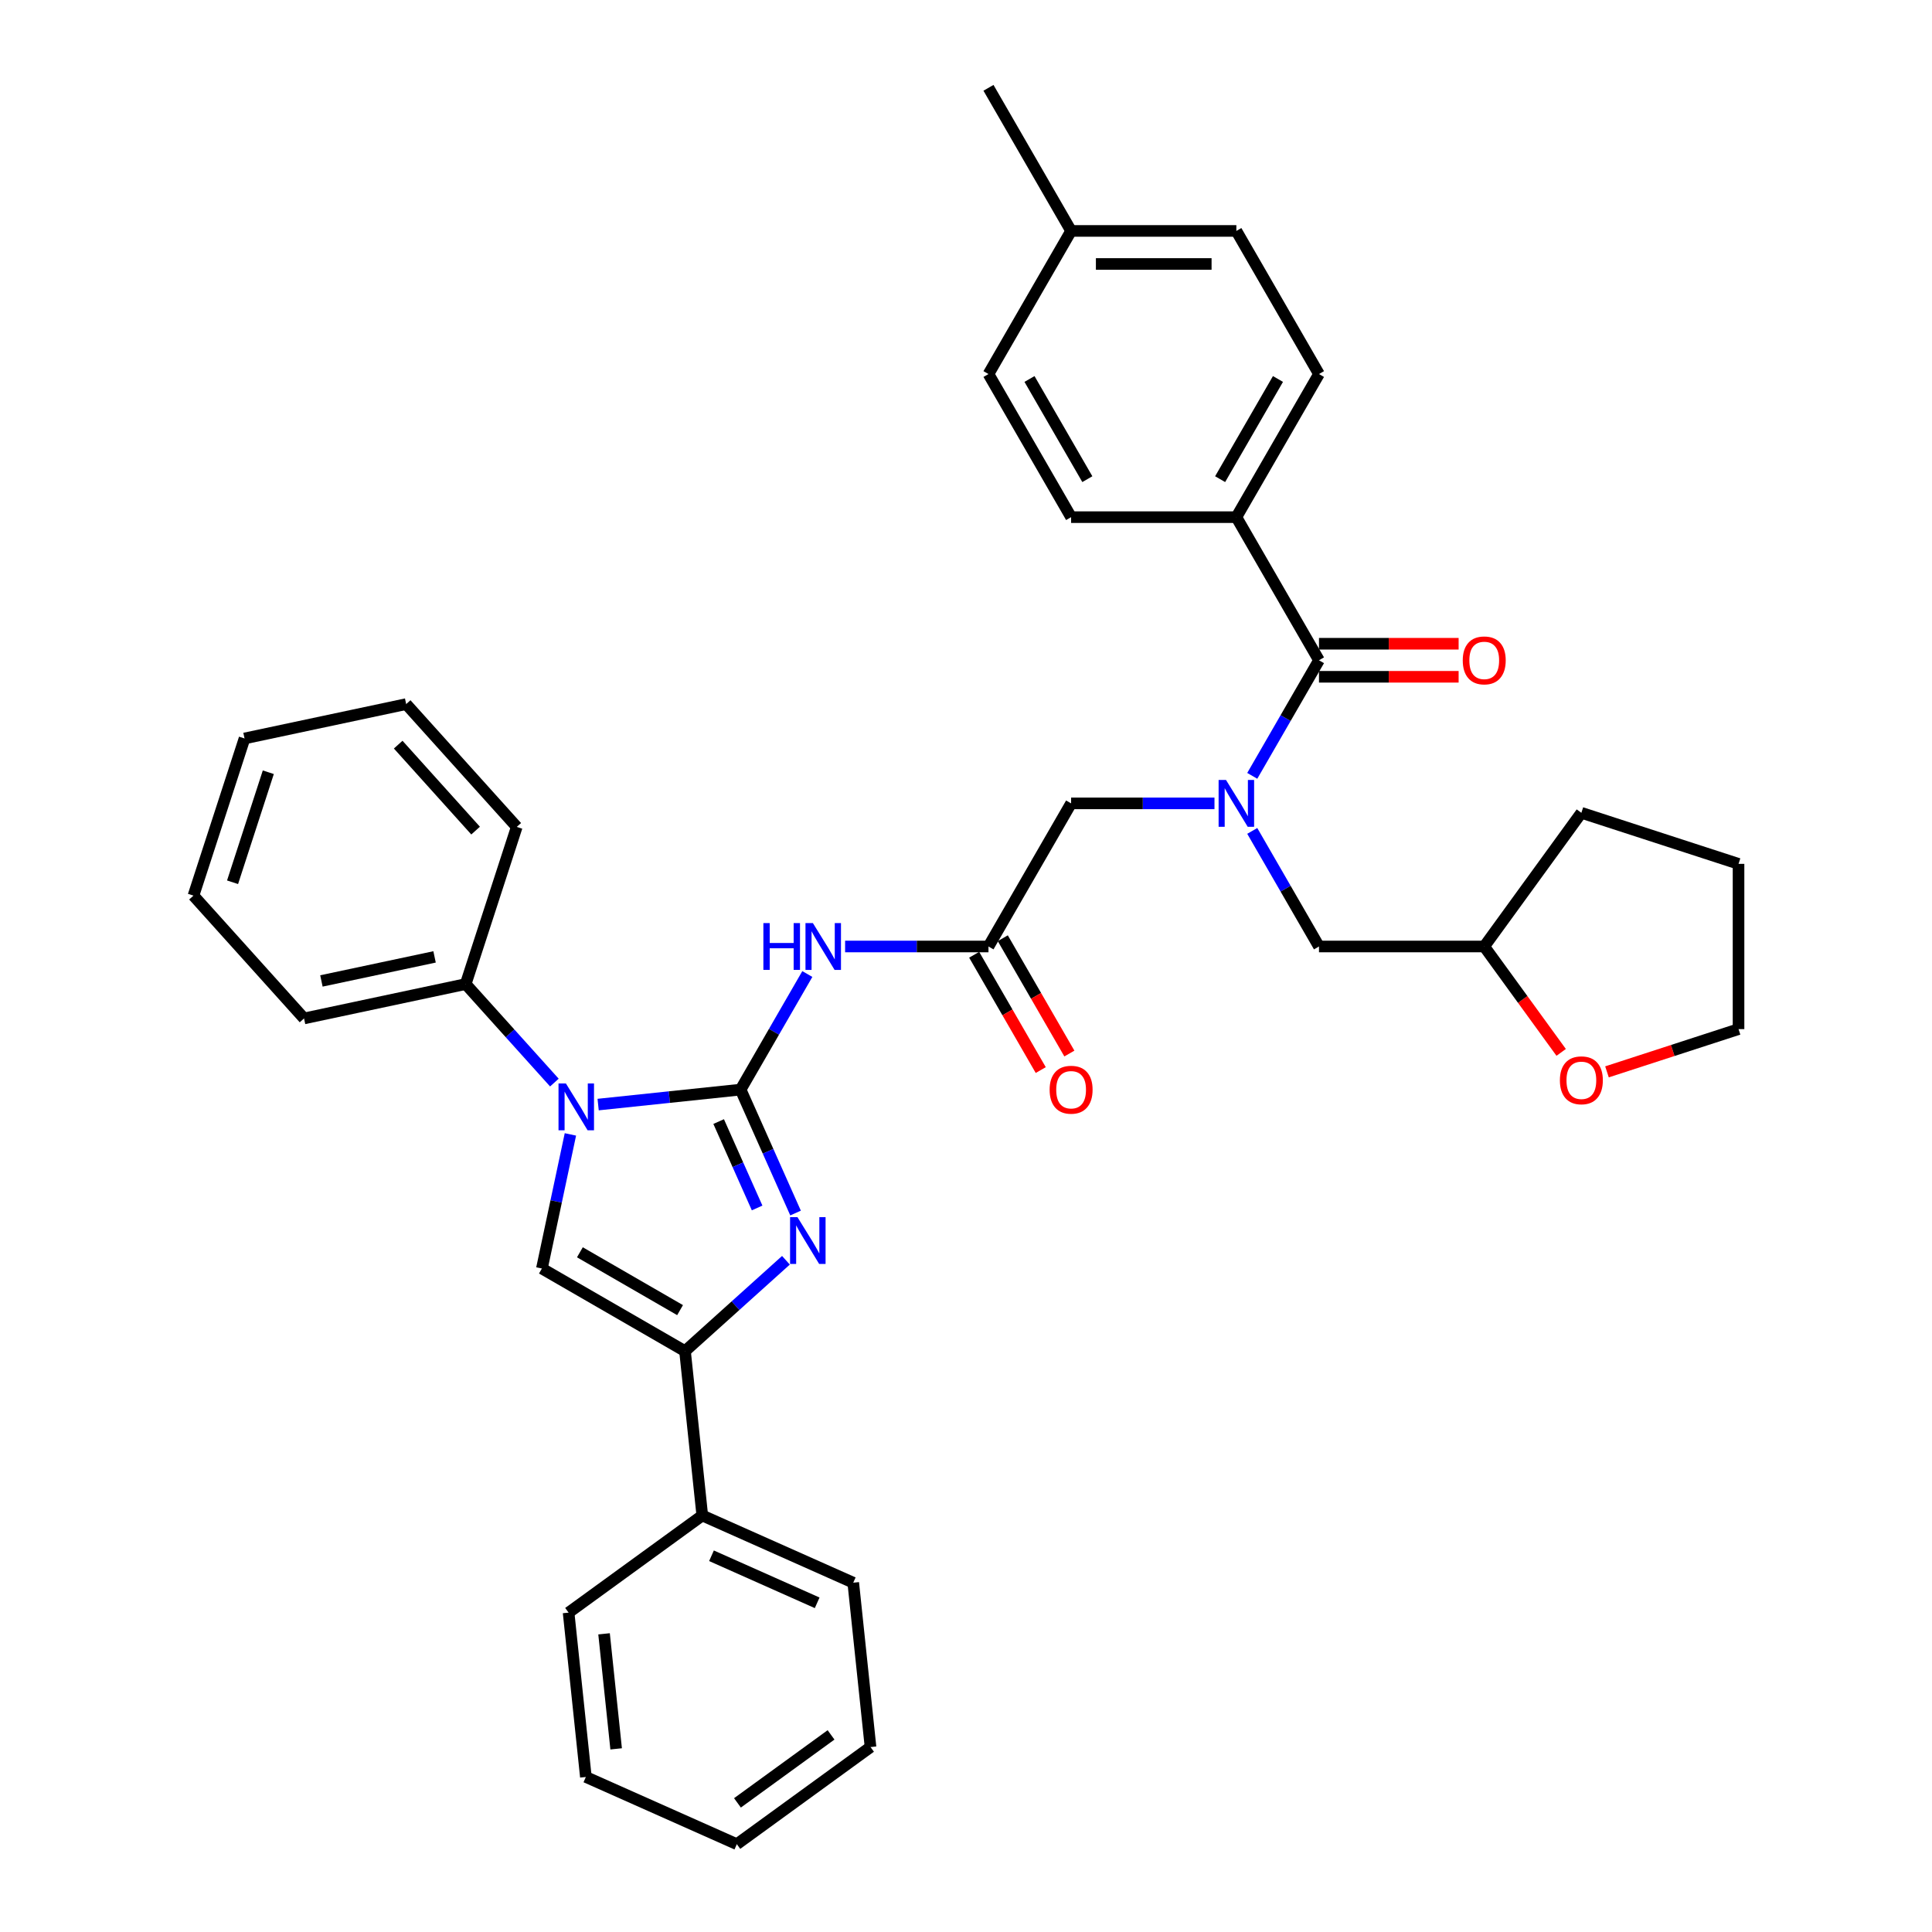 <?xml version='1.0' encoding='iso-8859-1'?>
<svg version='1.1' baseProfile='full'
              xmlns='http://www.w3.org/2000/svg'
                      xmlns:rdkit='http://www.rdkit.org/xml'
                      xmlns:xlink='http://www.w3.org/1999/xlink'
                  xml:space='preserve'
width='1000px' height='1000px' viewBox='0 0 1000 1000'>
<!-- END OF HEADER -->
<rect style='opacity:1.0;fill:#FFFFFF;stroke:none' width='1000' height='1000' x='0' y='0'> </rect>
<path class='bond-0' d='M 628.613,415.827 L 591.508,415.827' style='fill:none;fill-rule:evenodd;stroke:#0000FF;stroke-width:6px;stroke-linecap:butt;stroke-linejoin:miter;stroke-opacity:1' />
<path class='bond-0' d='M 591.508,415.827 L 554.403,415.827' style='fill:none;fill-rule:evenodd;stroke:#000000;stroke-width:6px;stroke-linecap:butt;stroke-linejoin:miter;stroke-opacity:1' />
<path class='bond-1' d='M 648.165,401.578 L 665.434,371.665' style='fill:none;fill-rule:evenodd;stroke:#0000FF;stroke-width:6px;stroke-linecap:butt;stroke-linejoin:miter;stroke-opacity:1' />
<path class='bond-1' d='M 665.434,371.665 L 682.704,341.753' style='fill:none;fill-rule:evenodd;stroke:#000000;stroke-width:6px;stroke-linecap:butt;stroke-linejoin:miter;stroke-opacity:1' />
<path class='bond-2' d='M 648.165,430.077 L 665.434,459.99' style='fill:none;fill-rule:evenodd;stroke:#0000FF;stroke-width:6px;stroke-linecap:butt;stroke-linejoin:miter;stroke-opacity:1' />
<path class='bond-2' d='M 665.434,459.99 L 682.704,489.902' style='fill:none;fill-rule:evenodd;stroke:#000000;stroke-width:6px;stroke-linecap:butt;stroke-linejoin:miter;stroke-opacity:1' />
<path class='bond-3' d='M 639.937,267.678 L 682.704,193.604' style='fill:none;fill-rule:evenodd;stroke:#000000;stroke-width:6px;stroke-linecap:butt;stroke-linejoin:miter;stroke-opacity:1' />
<path class='bond-3' d='M 631.538,248.014 L 661.474,196.162' style='fill:none;fill-rule:evenodd;stroke:#000000;stroke-width:6px;stroke-linecap:butt;stroke-linejoin:miter;stroke-opacity:1' />
<path class='bond-4' d='M 639.937,267.678 L 554.403,267.678' style='fill:none;fill-rule:evenodd;stroke:#000000;stroke-width:6px;stroke-linecap:butt;stroke-linejoin:miter;stroke-opacity:1' />
<path class='bond-5' d='M 639.937,267.678 L 682.704,341.753' style='fill:none;fill-rule:evenodd;stroke:#000000;stroke-width:6px;stroke-linecap:butt;stroke-linejoin:miter;stroke-opacity:1' />
<path class='bond-6' d='M 682.704,350.306 L 718.842,350.306' style='fill:none;fill-rule:evenodd;stroke:#000000;stroke-width:6px;stroke-linecap:butt;stroke-linejoin:miter;stroke-opacity:1' />
<path class='bond-6' d='M 718.842,350.306 L 754.981,350.306' style='fill:none;fill-rule:evenodd;stroke:#FF0000;stroke-width:6px;stroke-linecap:butt;stroke-linejoin:miter;stroke-opacity:1' />
<path class='bond-6' d='M 682.704,333.2 L 718.842,333.2' style='fill:none;fill-rule:evenodd;stroke:#000000;stroke-width:6px;stroke-linecap:butt;stroke-linejoin:miter;stroke-opacity:1' />
<path class='bond-6' d='M 718.842,333.2 L 754.981,333.2' style='fill:none;fill-rule:evenodd;stroke:#FF0000;stroke-width:6px;stroke-linecap:butt;stroke-linejoin:miter;stroke-opacity:1' />
<path class='bond-7' d='M 682.704,193.604 L 639.937,119.529' style='fill:none;fill-rule:evenodd;stroke:#000000;stroke-width:6px;stroke-linecap:butt;stroke-linejoin:miter;stroke-opacity:1' />
<path class='bond-8' d='M 554.403,267.678 L 511.636,193.604' style='fill:none;fill-rule:evenodd;stroke:#000000;stroke-width:6px;stroke-linecap:butt;stroke-linejoin:miter;stroke-opacity:1' />
<path class='bond-8' d='M 562.803,248.014 L 532.866,196.162' style='fill:none;fill-rule:evenodd;stroke:#000000;stroke-width:6px;stroke-linecap:butt;stroke-linejoin:miter;stroke-opacity:1' />
<path class='bond-9' d='M 808.061,544.714 L 788.15,517.308' style='fill:none;fill-rule:evenodd;stroke:#FF0000;stroke-width:6px;stroke-linecap:butt;stroke-linejoin:miter;stroke-opacity:1' />
<path class='bond-9' d='M 788.15,517.308 L 768.238,489.902' style='fill:none;fill-rule:evenodd;stroke:#000000;stroke-width:6px;stroke-linecap:butt;stroke-linejoin:miter;stroke-opacity:1' />
<path class='bond-10' d='M 831.772,554.793 L 865.817,543.731' style='fill:none;fill-rule:evenodd;stroke:#FF0000;stroke-width:6px;stroke-linecap:butt;stroke-linejoin:miter;stroke-opacity:1' />
<path class='bond-10' d='M 865.817,543.731 L 899.862,532.669' style='fill:none;fill-rule:evenodd;stroke:#000000;stroke-width:6px;stroke-linecap:butt;stroke-linejoin:miter;stroke-opacity:1' />
<path class='bond-11' d='M 768.238,489.902 L 682.704,489.902' style='fill:none;fill-rule:evenodd;stroke:#000000;stroke-width:6px;stroke-linecap:butt;stroke-linejoin:miter;stroke-opacity:1' />
<path class='bond-12' d='M 768.238,489.902 L 818.514,420.704' style='fill:none;fill-rule:evenodd;stroke:#000000;stroke-width:6px;stroke-linecap:butt;stroke-linejoin:miter;stroke-opacity:1' />
<path class='bond-13' d='M 437.427,489.902 L 474.532,489.902' style='fill:none;fill-rule:evenodd;stroke:#0000FF;stroke-width:6px;stroke-linecap:butt;stroke-linejoin:miter;stroke-opacity:1' />
<path class='bond-13' d='M 474.532,489.902 L 511.636,489.902' style='fill:none;fill-rule:evenodd;stroke:#000000;stroke-width:6px;stroke-linecap:butt;stroke-linejoin:miter;stroke-opacity:1' />
<path class='bond-14' d='M 417.875,504.152 L 400.605,534.064' style='fill:none;fill-rule:evenodd;stroke:#0000FF;stroke-width:6px;stroke-linecap:butt;stroke-linejoin:miter;stroke-opacity:1' />
<path class='bond-14' d='M 400.605,534.064 L 383.335,563.977' style='fill:none;fill-rule:evenodd;stroke:#000000;stroke-width:6px;stroke-linecap:butt;stroke-linejoin:miter;stroke-opacity:1' />
<path class='bond-15' d='M 504.229,494.179 L 521.459,524.023' style='fill:none;fill-rule:evenodd;stroke:#000000;stroke-width:6px;stroke-linecap:butt;stroke-linejoin:miter;stroke-opacity:1' />
<path class='bond-15' d='M 521.459,524.023 L 538.69,553.867' style='fill:none;fill-rule:evenodd;stroke:#FF0000;stroke-width:6px;stroke-linecap:butt;stroke-linejoin:miter;stroke-opacity:1' />
<path class='bond-15' d='M 519.044,485.625 L 536.274,515.469' style='fill:none;fill-rule:evenodd;stroke:#000000;stroke-width:6px;stroke-linecap:butt;stroke-linejoin:miter;stroke-opacity:1' />
<path class='bond-15' d='M 536.274,515.469 L 553.505,545.313' style='fill:none;fill-rule:evenodd;stroke:#FF0000;stroke-width:6px;stroke-linecap:butt;stroke-linejoin:miter;stroke-opacity:1' />
<path class='bond-16' d='M 511.636,489.902 L 554.403,415.827' style='fill:none;fill-rule:evenodd;stroke:#000000;stroke-width:6px;stroke-linecap:butt;stroke-linejoin:miter;stroke-opacity:1' />
<path class='bond-17' d='M 309.595,571.727 L 346.465,567.852' style='fill:none;fill-rule:evenodd;stroke:#0000FF;stroke-width:6px;stroke-linecap:butt;stroke-linejoin:miter;stroke-opacity:1' />
<path class='bond-17' d='M 346.465,567.852 L 383.335,563.977' style='fill:none;fill-rule:evenodd;stroke:#000000;stroke-width:6px;stroke-linecap:butt;stroke-linejoin:miter;stroke-opacity:1' />
<path class='bond-18' d='M 295.241,587.167 L 287.864,621.875' style='fill:none;fill-rule:evenodd;stroke:#0000FF;stroke-width:6px;stroke-linecap:butt;stroke-linejoin:miter;stroke-opacity:1' />
<path class='bond-18' d='M 287.864,621.875 L 280.487,656.582' style='fill:none;fill-rule:evenodd;stroke:#000000;stroke-width:6px;stroke-linecap:butt;stroke-linejoin:miter;stroke-opacity:1' />
<path class='bond-19' d='M 286.945,560.34 L 263.991,534.847' style='fill:none;fill-rule:evenodd;stroke:#0000FF;stroke-width:6px;stroke-linecap:butt;stroke-linejoin:miter;stroke-opacity:1' />
<path class='bond-19' d='M 263.991,534.847 L 241.037,509.353' style='fill:none;fill-rule:evenodd;stroke:#000000;stroke-width:6px;stroke-linecap:butt;stroke-linejoin:miter;stroke-opacity:1' />
<path class='bond-20' d='M 383.335,563.977 L 397.558,595.921' style='fill:none;fill-rule:evenodd;stroke:#000000;stroke-width:6px;stroke-linecap:butt;stroke-linejoin:miter;stroke-opacity:1' />
<path class='bond-20' d='M 397.558,595.921 L 411.781,627.866' style='fill:none;fill-rule:evenodd;stroke:#0000FF;stroke-width:6px;stroke-linecap:butt;stroke-linejoin:miter;stroke-opacity:1' />
<path class='bond-20' d='M 371.974,580.518 L 381.93,602.879' style='fill:none;fill-rule:evenodd;stroke:#000000;stroke-width:6px;stroke-linecap:butt;stroke-linejoin:miter;stroke-opacity:1' />
<path class='bond-20' d='M 381.93,602.879 L 391.886,625.24' style='fill:none;fill-rule:evenodd;stroke:#0000FF;stroke-width:6px;stroke-linecap:butt;stroke-linejoin:miter;stroke-opacity:1' />
<path class='bond-21' d='M 406.801,652.313 L 380.681,675.831' style='fill:none;fill-rule:evenodd;stroke:#0000FF;stroke-width:6px;stroke-linecap:butt;stroke-linejoin:miter;stroke-opacity:1' />
<path class='bond-21' d='M 380.681,675.831 L 354.561,699.349' style='fill:none;fill-rule:evenodd;stroke:#000000;stroke-width:6px;stroke-linecap:butt;stroke-linejoin:miter;stroke-opacity:1' />
<path class='bond-22' d='M 354.561,699.349 L 363.502,784.415' style='fill:none;fill-rule:evenodd;stroke:#000000;stroke-width:6px;stroke-linecap:butt;stroke-linejoin:miter;stroke-opacity:1' />
<path class='bond-23' d='M 354.561,699.349 L 280.487,656.582' style='fill:none;fill-rule:evenodd;stroke:#000000;stroke-width:6px;stroke-linecap:butt;stroke-linejoin:miter;stroke-opacity:1' />
<path class='bond-23' d='M 352.003,678.119 L 300.151,648.182' style='fill:none;fill-rule:evenodd;stroke:#000000;stroke-width:6px;stroke-linecap:butt;stroke-linejoin:miter;stroke-opacity:1' />
<path class='bond-24' d='M 303.244,919.756 L 294.303,834.69' style='fill:none;fill-rule:evenodd;stroke:#000000;stroke-width:6px;stroke-linecap:butt;stroke-linejoin:miter;stroke-opacity:1' />
<path class='bond-24' d='M 318.916,905.208 L 312.658,845.662' style='fill:none;fill-rule:evenodd;stroke:#000000;stroke-width:6px;stroke-linecap:butt;stroke-linejoin:miter;stroke-opacity:1' />
<path class='bond-25' d='M 303.244,919.756 L 381.383,954.545' style='fill:none;fill-rule:evenodd;stroke:#000000;stroke-width:6px;stroke-linecap:butt;stroke-linejoin:miter;stroke-opacity:1' />
<path class='bond-26' d='M 381.383,954.545 L 450.582,904.27' style='fill:none;fill-rule:evenodd;stroke:#000000;stroke-width:6px;stroke-linecap:butt;stroke-linejoin:miter;stroke-opacity:1' />
<path class='bond-26' d='M 381.708,933.164 L 430.147,897.972' style='fill:none;fill-rule:evenodd;stroke:#000000;stroke-width:6px;stroke-linecap:butt;stroke-linejoin:miter;stroke-opacity:1' />
<path class='bond-27' d='M 100.138,463.573 L 126.57,382.225' style='fill:none;fill-rule:evenodd;stroke:#000000;stroke-width:6px;stroke-linecap:butt;stroke-linejoin:miter;stroke-opacity:1' />
<path class='bond-27' d='M 120.373,456.657 L 138.875,399.713' style='fill:none;fill-rule:evenodd;stroke:#000000;stroke-width:6px;stroke-linecap:butt;stroke-linejoin:miter;stroke-opacity:1' />
<path class='bond-28' d='M 100.138,463.573 L 157.372,527.137' style='fill:none;fill-rule:evenodd;stroke:#000000;stroke-width:6px;stroke-linecap:butt;stroke-linejoin:miter;stroke-opacity:1' />
<path class='bond-29' d='M 126.57,382.225 L 210.235,364.442' style='fill:none;fill-rule:evenodd;stroke:#000000;stroke-width:6px;stroke-linecap:butt;stroke-linejoin:miter;stroke-opacity:1' />
<path class='bond-30' d='M 210.235,364.442 L 267.468,428.006' style='fill:none;fill-rule:evenodd;stroke:#000000;stroke-width:6px;stroke-linecap:butt;stroke-linejoin:miter;stroke-opacity:1' />
<path class='bond-30' d='M 206.107,385.423 L 246.17,429.918' style='fill:none;fill-rule:evenodd;stroke:#000000;stroke-width:6px;stroke-linecap:butt;stroke-linejoin:miter;stroke-opacity:1' />
<path class='bond-31' d='M 267.468,428.006 L 241.037,509.353' style='fill:none;fill-rule:evenodd;stroke:#000000;stroke-width:6px;stroke-linecap:butt;stroke-linejoin:miter;stroke-opacity:1' />
<path class='bond-32' d='M 241.037,509.353 L 157.372,527.137' style='fill:none;fill-rule:evenodd;stroke:#000000;stroke-width:6px;stroke-linecap:butt;stroke-linejoin:miter;stroke-opacity:1' />
<path class='bond-32' d='M 224.93,495.288 L 166.365,507.736' style='fill:none;fill-rule:evenodd;stroke:#000000;stroke-width:6px;stroke-linecap:butt;stroke-linejoin:miter;stroke-opacity:1' />
<path class='bond-33' d='M 450.582,904.27 L 441.641,819.204' style='fill:none;fill-rule:evenodd;stroke:#000000;stroke-width:6px;stroke-linecap:butt;stroke-linejoin:miter;stroke-opacity:1' />
<path class='bond-34' d='M 441.641,819.204 L 363.502,784.415' style='fill:none;fill-rule:evenodd;stroke:#000000;stroke-width:6px;stroke-linecap:butt;stroke-linejoin:miter;stroke-opacity:1' />
<path class='bond-34' d='M 422.962,829.614 L 368.265,805.261' style='fill:none;fill-rule:evenodd;stroke:#000000;stroke-width:6px;stroke-linecap:butt;stroke-linejoin:miter;stroke-opacity:1' />
<path class='bond-35' d='M 363.502,784.415 L 294.303,834.69' style='fill:none;fill-rule:evenodd;stroke:#000000;stroke-width:6px;stroke-linecap:butt;stroke-linejoin:miter;stroke-opacity:1' />
<path class='bond-36' d='M 899.862,532.669 L 899.862,447.135' style='fill:none;fill-rule:evenodd;stroke:#000000;stroke-width:6px;stroke-linecap:butt;stroke-linejoin:miter;stroke-opacity:1' />
<path class='bond-37' d='M 818.514,420.704 L 899.862,447.135' style='fill:none;fill-rule:evenodd;stroke:#000000;stroke-width:6px;stroke-linecap:butt;stroke-linejoin:miter;stroke-opacity:1' />
<path class='bond-38' d='M 511.636,193.604 L 554.403,119.529' style='fill:none;fill-rule:evenodd;stroke:#000000;stroke-width:6px;stroke-linecap:butt;stroke-linejoin:miter;stroke-opacity:1' />
<path class='bond-39' d='M 639.937,119.529 L 554.403,119.529' style='fill:none;fill-rule:evenodd;stroke:#000000;stroke-width:6px;stroke-linecap:butt;stroke-linejoin:miter;stroke-opacity:1' />
<path class='bond-39' d='M 627.107,136.636 L 567.234,136.636' style='fill:none;fill-rule:evenodd;stroke:#000000;stroke-width:6px;stroke-linecap:butt;stroke-linejoin:miter;stroke-opacity:1' />
<path class='bond-40' d='M 554.403,119.529 L 511.636,45.455' style='fill:none;fill-rule:evenodd;stroke:#000000;stroke-width:6px;stroke-linecap:butt;stroke-linejoin:miter;stroke-opacity:1' />
<path  class='atom-0' d='M 634.583 403.716
L 642.521 416.546
Q 643.307 417.812, 644.573 420.104
Q 645.839 422.397, 645.908 422.533
L 645.908 403.716
L 649.124 403.716
L 649.124 427.939
L 645.805 427.939
L 637.286 413.912
Q 636.294 412.269, 635.233 410.388
Q 634.207 408.506, 633.899 407.924
L 633.899 427.939
L 630.751 427.939
L 630.751 403.716
L 634.583 403.716
' fill='#0000FF'/>
<path  class='atom-3' d='M 757.119 341.821
Q 757.119 336.005, 759.993 332.755
Q 762.867 329.504, 768.238 329.504
Q 773.61 329.504, 776.484 332.755
Q 779.358 336.005, 779.358 341.821
Q 779.358 347.706, 776.45 351.059
Q 773.541 354.378, 768.238 354.378
Q 762.901 354.378, 759.993 351.059
Q 757.119 347.74, 757.119 341.821
M 768.238 351.641
Q 771.933 351.641, 773.918 349.177
Q 775.936 346.68, 775.936 341.821
Q 775.936 337.066, 773.918 334.671
Q 771.933 332.242, 768.238 332.242
Q 764.543 332.242, 762.525 334.636
Q 760.54 337.031, 760.54 341.821
Q 760.54 346.714, 762.525 349.177
Q 764.543 351.641, 768.238 351.641
' fill='#FF0000'/>
<path  class='atom-6' d='M 807.395 559.169
Q 807.395 553.353, 810.268 550.102
Q 813.142 546.852, 818.514 546.852
Q 823.885 546.852, 826.759 550.102
Q 829.633 553.353, 829.633 559.169
Q 829.633 565.054, 826.725 568.407
Q 823.817 571.725, 818.514 571.725
Q 813.177 571.725, 810.268 568.407
Q 807.395 565.088, 807.395 559.169
M 818.514 568.988
Q 822.209 568.988, 824.193 566.525
Q 826.212 564.027, 826.212 559.169
Q 826.212 554.413, 824.193 552.018
Q 822.209 549.589, 818.514 549.589
Q 814.819 549.589, 812.8 551.984
Q 810.816 554.379, 810.816 559.169
Q 810.816 564.061, 812.8 566.525
Q 814.819 568.988, 818.514 568.988
' fill='#FF0000'/>
<path  class='atom-8' d='M 395.122 477.79
L 398.407 477.79
L 398.407 488.089
L 410.792 488.089
L 410.792 477.79
L 414.076 477.79
L 414.076 502.014
L 410.792 502.014
L 410.792 490.826
L 398.407 490.826
L 398.407 502.014
L 395.122 502.014
L 395.122 477.79
' fill='#0000FF'/>
<path  class='atom-8' d='M 420.748 477.79
L 428.686 490.621
Q 429.472 491.886, 430.738 494.179
Q 432.004 496.471, 432.073 496.608
L 432.073 477.79
L 435.289 477.79
L 435.289 502.014
L 431.97 502.014
L 423.451 487.986
Q 422.459 486.344, 421.398 484.462
Q 420.372 482.58, 420.064 481.999
L 420.064 502.014
L 416.916 502.014
L 416.916 477.79
L 420.748 477.79
' fill='#0000FF'/>
<path  class='atom-10' d='M 543.284 564.045
Q 543.284 558.229, 546.158 554.979
Q 549.032 551.728, 554.403 551.728
Q 559.775 551.728, 562.649 554.979
Q 565.523 558.229, 565.523 564.045
Q 565.523 569.93, 562.615 573.283
Q 559.707 576.601, 554.403 576.601
Q 549.066 576.601, 546.158 573.283
Q 543.284 569.964, 543.284 564.045
M 554.403 573.864
Q 558.098 573.864, 560.083 571.401
Q 562.101 568.903, 562.101 564.045
Q 562.101 559.289, 560.083 556.894
Q 558.098 554.465, 554.403 554.465
Q 550.708 554.465, 548.69 556.86
Q 546.705 559.255, 546.705 564.045
Q 546.705 568.938, 548.69 571.401
Q 550.708 573.864, 554.403 573.864
' fill='#FF0000'/>
<path  class='atom-12' d='M 292.916 560.806
L 300.853 573.636
Q 301.64 574.902, 302.906 577.194
Q 304.172 579.486, 304.24 579.623
L 304.24 560.806
L 307.456 560.806
L 307.456 585.029
L 304.138 585.029
L 295.619 571.001
Q 294.626 569.359, 293.566 567.477
Q 292.539 565.596, 292.231 565.014
L 292.231 585.029
L 289.084 585.029
L 289.084 560.806
L 292.916 560.806
' fill='#0000FF'/>
<path  class='atom-14' d='M 412.771 630.004
L 420.708 642.834
Q 421.495 644.1, 422.761 646.393
Q 424.027 648.685, 424.096 648.822
L 424.096 630.004
L 427.312 630.004
L 427.312 654.227
L 423.993 654.227
L 415.474 640.2
Q 414.482 638.558, 413.421 636.676
Q 412.394 634.794, 412.087 634.213
L 412.087 654.227
L 408.939 654.227
L 408.939 630.004
L 412.771 630.004
' fill='#0000FF'/>
</svg>
